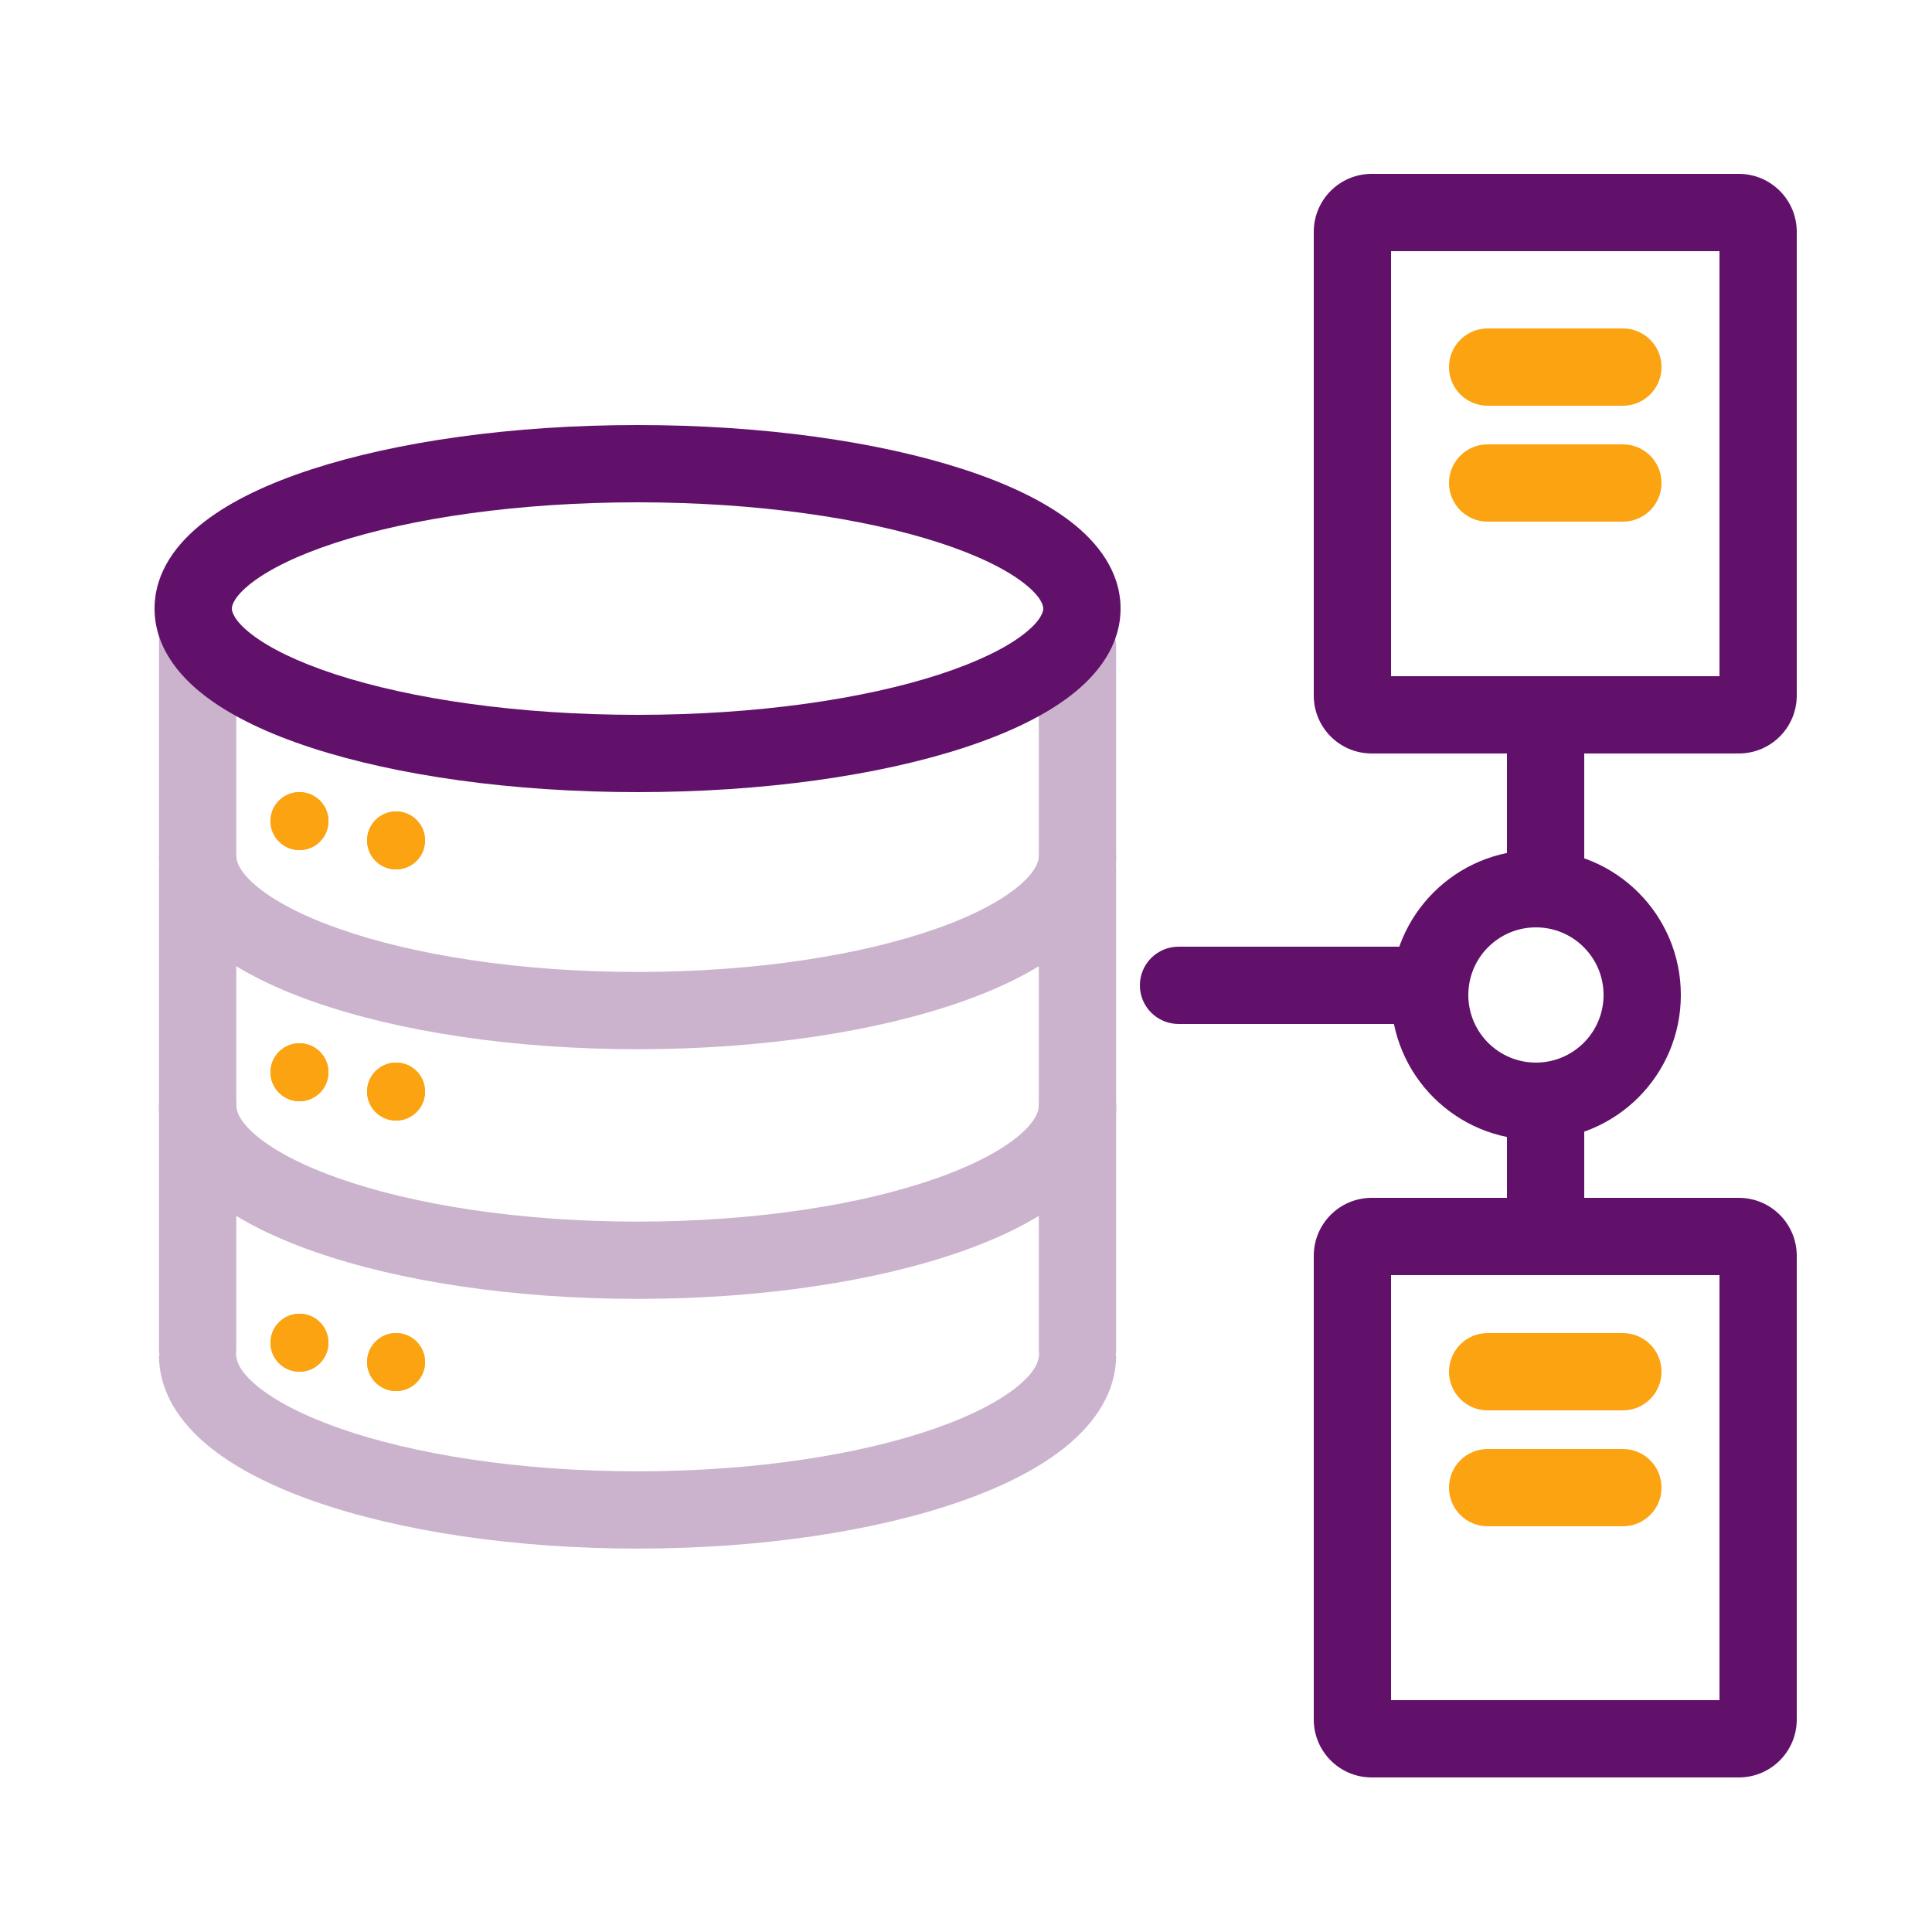 <svg width="40" height="40" viewBox="0 0 40 40" fill="none" xmlns="http://www.w3.org/2000/svg">
<path fill-rule="evenodd" clip-rule="evenodd" d="M23.6 20.4C23.6 19.958 23.958 19.6 24.4 19.6L29.2 19.6C29.642 19.6 30 19.958 30 20.4C30 20.842 29.642 21.2 29.2 21.2L24.4 21.2C23.958 21.2 23.6 20.842 23.6 20.4Z" fill="#61116A"/>
<path fill-rule="evenodd" clip-rule="evenodd" d="M30 7.6C30 7.158 30.358 6.8 30.8 6.8L33.6 6.8C34.042 6.8 34.4 7.158 34.4 7.6C34.4 8.042 34.042 8.4 33.6 8.4L30.8 8.4C30.358 8.4 30 8.042 30 7.6Z" fill="#FCA311"/>
<path fill-rule="evenodd" clip-rule="evenodd" d="M30 28.4C30 27.958 30.358 27.6 30.8 27.6L33.6 27.6C34.042 27.6 34.4 27.958 34.4 28.4C34.4 28.842 34.042 29.2 33.6 29.2L30.8 29.2C30.358 29.2 30 28.842 30 28.4Z" fill="#FCA311"/>
<path fill-rule="evenodd" clip-rule="evenodd" d="M30 10C30 9.558 30.358 9.2 30.8 9.2L33.6 9.2C34.042 9.2 34.4 9.558 34.4 10C34.4 10.442 34.042 10.8 33.6 10.8L30.8 10.8C30.358 10.8 30 10.442 30 10Z" fill="#FCA311"/>
<path fill-rule="evenodd" clip-rule="evenodd" d="M30 30.8C30 30.358 30.358 30 30.8 30L33.6 30C34.042 30 34.4 30.358 34.4 30.8C34.4 31.242 34.042 31.6 33.6 31.6L30.8 31.6C30.358 31.6 30 31.242 30 30.8Z" fill="#FCA311"/>
<path fill-rule="evenodd" clip-rule="evenodd" d="M32 14.8C32.442 14.8 32.8 15.158 32.8 15.6L32.8 18.4C32.8 18.842 32.442 19.2 32 19.2C31.558 19.2 31.2 18.842 31.2 18.4L31.2 15.6C31.2 15.158 31.558 14.8 32 14.8Z" fill="#61116A"/>
<path fill-rule="evenodd" clip-rule="evenodd" d="M32 22C32.442 22 32.8 22.358 32.8 22.8L32.8 25.6C32.8 26.042 32.442 26.4 32 26.4C31.558 26.4 31.2 26.042 31.2 25.6L31.2 22.8C31.2 22.358 31.558 22 32 22Z" fill="#61116A"/>
<path fill-rule="evenodd" clip-rule="evenodd" d="M31.8 19.2C31.027 19.2 30.4 19.827 30.4 20.6C30.4 21.373 31.027 22 31.8 22C32.573 22 33.2 21.373 33.2 20.6C33.2 19.827 32.573 19.2 31.8 19.2ZM28.8 20.6C28.8 18.943 30.143 17.6 31.8 17.6C33.457 17.6 34.8 18.943 34.8 20.6C34.8 22.257 33.457 23.6 31.8 23.6C30.143 23.6 28.8 22.257 28.8 20.6Z" fill="#61116A"/>
<path fill-rule="evenodd" clip-rule="evenodd" d="M27.2 4.8C27.2 4.137 27.737 3.6 28.4 3.6H36C36.663 3.6 37.2 4.137 37.2 4.8V14.4C37.2 15.063 36.663 15.6 36 15.6H28.4C27.737 15.6 27.2 15.063 27.2 14.4V4.8ZM28.8 5.2V14H35.6V5.2H28.8Z" fill="#61116A"/>
<path fill-rule="evenodd" clip-rule="evenodd" d="M27.2 26C27.2 25.337 27.737 24.8 28.4 24.8H36C36.663 24.8 37.2 25.337 37.2 26V35.6C37.2 36.263 36.663 36.8 36 36.8H28.4C27.737 36.8 27.2 36.263 27.2 35.6V26ZM28.8 26.4V35.2H35.6V26.4H28.8Z" fill="#61116A"/>
<path fill-rule="evenodd" clip-rule="evenodd" d="M7.025 29.57C8.568 30.111 10.751 30.462 13.2 30.462C15.649 30.462 17.832 30.111 19.375 29.57C20.15 29.297 20.72 28.991 21.081 28.692C21.447 28.388 21.508 28.171 21.508 28.061H23.108C23.108 28.836 22.659 29.46 22.103 29.922C21.542 30.388 20.779 30.772 19.905 31.079C18.151 31.695 15.781 32.062 13.2 32.062C10.619 32.062 8.249 31.695 6.495 31.079C5.621 30.772 4.858 30.388 4.297 29.922C3.741 29.46 3.292 28.836 3.292 28.061H4.892C4.892 28.171 4.954 28.388 5.319 28.692C5.68 28.991 6.25 29.297 7.025 29.57Z" fill="#CBB3CD"/>
<path fill-rule="evenodd" clip-rule="evenodd" d="M7.025 24.4C8.568 24.942 10.751 25.292 13.2 25.292C15.649 25.292 17.832 24.942 19.375 24.4C20.15 24.128 20.72 23.822 21.081 23.523C21.446 23.219 21.508 23.002 21.508 22.892H23.108C23.108 23.666 22.659 24.291 22.103 24.753C21.542 25.219 20.779 25.603 19.905 25.91C18.151 26.526 15.781 26.892 13.2 26.892C10.619 26.892 8.249 26.526 6.495 25.91C5.621 25.603 4.858 25.219 4.297 24.753C3.741 24.291 3.292 23.666 3.292 22.892H4.892C4.892 23.002 4.954 23.219 5.319 23.523C5.68 23.822 6.25 24.128 7.025 24.4Z" fill="#CBB3CD"/>
<path fill-rule="evenodd" clip-rule="evenodd" d="M7.025 19.231C8.568 19.773 10.751 20.123 13.2 20.123C15.649 20.123 17.832 19.773 19.375 19.231C20.15 18.959 20.72 18.653 21.081 18.353C21.446 18.049 21.508 17.833 21.508 17.723H23.108C23.108 18.497 22.659 19.122 22.103 19.584C21.542 20.05 20.779 20.434 19.905 20.741C18.151 21.357 15.781 21.723 13.2 21.723C10.619 21.723 8.249 21.357 6.495 20.741C5.621 20.434 4.858 20.05 4.297 19.584C3.741 19.122 3.292 18.497 3.292 17.723H4.892C4.892 17.833 4.954 18.049 5.319 18.353C5.68 18.653 6.25 18.959 7.025 19.231Z" fill="#CBB3CD"/>
<path fill-rule="evenodd" clip-rule="evenodd" d="M4.092 22.092C4.534 22.092 4.892 22.451 4.892 22.892V27.938C4.892 28.38 4.534 28.738 4.092 28.738C3.651 28.738 3.292 28.38 3.292 27.938V22.892C3.292 22.451 3.651 22.092 4.092 22.092Z" fill="#CBB3CD"/>
<path fill-rule="evenodd" clip-rule="evenodd" d="M22.308 22.092C22.75 22.092 23.108 22.451 23.108 22.892V27.938C23.108 28.38 22.75 28.738 22.308 28.738C21.866 28.738 21.508 28.38 21.508 27.938V22.892C21.508 22.451 21.866 22.092 22.308 22.092Z" fill="#CBB3CD"/>
<path fill-rule="evenodd" clip-rule="evenodd" d="M22.308 17.169C22.75 17.169 23.108 17.527 23.108 17.969V23.015C23.108 23.457 22.75 23.815 22.308 23.815C21.866 23.815 21.508 23.457 21.508 23.015V17.969C21.508 17.527 21.866 17.169 22.308 17.169Z" fill="#CBB3CD"/>
<path fill-rule="evenodd" clip-rule="evenodd" d="M22.308 12.6C22.75 12.6 23.108 12.958 23.108 13.4V17.846C23.108 18.288 22.75 18.646 22.308 18.646C21.866 18.646 21.508 18.288 21.508 17.846V13.4C21.508 12.958 21.866 12.6 22.308 12.6Z" fill="#CBB3CD"/>
<path fill-rule="evenodd" clip-rule="evenodd" d="M4.092 17.169C4.534 17.169 4.892 17.527 4.892 17.969V23.015C4.892 23.457 4.534 23.815 4.092 23.815C3.651 23.815 3.292 23.457 3.292 23.015V17.969C3.292 17.527 3.651 17.169 4.092 17.169Z" fill="#CBB3CD"/>
<path fill-rule="evenodd" clip-rule="evenodd" d="M4.092 12.4C4.534 12.4 4.892 12.758 4.892 13.2V17.846C4.892 18.288 4.534 18.646 4.092 18.646C3.651 18.646 3.292 18.288 3.292 17.846V13.2C3.292 12.758 3.651 12.4 4.092 12.4Z" fill="#CBB3CD"/>
<path d="M6.8 17C6.8 17.331 6.531 17.6 6.2 17.6C5.869 17.6 5.6 17.331 5.6 17C5.6 16.669 5.869 16.4 6.2 16.4C6.531 16.4 6.8 16.669 6.8 17Z" fill="#FCA311"/>
<path fill-rule="evenodd" clip-rule="evenodd" d="M6.2 17.2C6.31 17.2 6.4 17.11 6.4 17C6.4 16.89 6.31 16.8 6.2 16.8C6.09 16.8 6 16.89 6 17C6 17.11 6.09 17.2 6.2 17.2ZM6.2 17.6C6.531 17.6 6.8 17.331 6.8 17C6.8 16.669 6.531 16.4 6.2 16.4C5.869 16.4 5.6 16.669 5.6 17C5.6 17.331 5.869 17.6 6.2 17.6Z" fill="#FCA311"/>
<path d="M6.8 22.2C6.8 22.531 6.531 22.8 6.2 22.8C5.869 22.8 5.6 22.531 5.6 22.2C5.6 21.869 5.869 21.6 6.2 21.6C6.531 21.6 6.8 21.869 6.8 22.2Z" fill="#FCA311"/>
<path fill-rule="evenodd" clip-rule="evenodd" d="M6.2 22.4C6.31 22.4 6.4 22.31 6.4 22.2C6.4 22.09 6.31 22 6.2 22C6.09 22 6 22.09 6 22.2C6 22.31 6.09 22.4 6.2 22.4ZM6.2 22.8C6.531 22.8 6.8 22.531 6.8 22.2C6.8 21.869 6.531 21.6 6.2 21.6C5.869 21.6 5.6 21.869 5.6 22.2C5.6 22.531 5.869 22.8 6.2 22.8Z" fill="#FCA311"/>
<path d="M6.8 27.8C6.8 28.131 6.531 28.4 6.2 28.4C5.869 28.4 5.6 28.131 5.6 27.8C5.6 27.469 5.869 27.2 6.2 27.2C6.531 27.2 6.8 27.469 6.8 27.8Z" fill="#FCA311"/>
<path fill-rule="evenodd" clip-rule="evenodd" d="M6.2 28C6.31 28 6.4 27.91 6.4 27.8C6.4 27.69 6.31 27.6 6.2 27.6C6.09 27.6 6 27.69 6 27.8C6 27.91 6.09 28 6.2 28ZM6.2 28.4C6.531 28.4 6.8 28.131 6.8 27.8C6.8 27.469 6.531 27.2 6.2 27.2C5.869 27.2 5.6 27.469 5.6 27.8C5.6 28.131 5.869 28.4 6.2 28.4Z" fill="#FCA311"/>
<path d="M8.8 17.4C8.8 17.731 8.531 18 8.2 18C7.869 18 7.6 17.731 7.6 17.4C7.6 17.069 7.869 16.8 8.2 16.8C8.531 16.8 8.8 17.069 8.8 17.4Z" fill="#FCA311"/>
<path fill-rule="evenodd" clip-rule="evenodd" d="M8.2 17.6C8.31 17.6 8.4 17.51 8.4 17.4C8.4 17.29 8.31 17.2 8.2 17.2C8.09 17.2 8 17.29 8 17.4C8 17.51 8.09 17.6 8.2 17.6ZM8.2 18C8.531 18 8.8 17.731 8.8 17.4C8.8 17.069 8.531 16.8 8.2 16.8C7.869 16.8 7.6 17.069 7.6 17.4C7.6 17.731 7.869 18 8.2 18Z" fill="#FCA311"/>
<path d="M8.8 22.6C8.8 22.931 8.531 23.2 8.2 23.2C7.869 23.2 7.6 22.931 7.6 22.6C7.6 22.269 7.869 22 8.2 22C8.531 22 8.8 22.269 8.8 22.6Z" fill="#FCA311"/>
<path fill-rule="evenodd" clip-rule="evenodd" d="M8.2 22.8C8.31 22.8 8.4 22.71 8.4 22.6C8.4 22.489 8.31 22.4 8.2 22.4C8.09 22.4 8 22.489 8 22.6C8 22.71 8.09 22.8 8.2 22.8ZM8.2 23.2C8.531 23.2 8.8 22.931 8.8 22.6C8.8 22.269 8.531 22 8.2 22C7.869 22 7.6 22.269 7.6 22.6C7.6 22.931 7.869 23.2 8.2 23.2Z" fill="#FCA311"/>
<path d="M8.8 28.2C8.8 28.531 8.531 28.8 8.2 28.8C7.869 28.8 7.6 28.531 7.6 28.2C7.6 27.869 7.869 27.6 8.2 27.6C8.531 27.6 8.8 27.869 8.8 28.2Z" fill="#FCA311"/>
<path fill-rule="evenodd" clip-rule="evenodd" d="M8.2 28.4C8.31 28.4 8.4 28.31 8.4 28.2C8.4 28.09 8.31 28 8.2 28C8.09 28 8 28.09 8 28.2C8 28.31 8.09 28.4 8.2 28.4ZM8.2 28.8C8.531 28.8 8.8 28.531 8.8 28.2C8.8 27.869 8.531 27.6 8.2 27.6C7.869 27.6 7.6 27.869 7.6 28.2C7.6 28.531 7.869 28.8 8.2 28.8Z" fill="#FCA311"/>
<path fill-rule="evenodd" clip-rule="evenodd" d="M5.211 12.066C4.835 12.356 4.8 12.544 4.8 12.6C4.8 12.656 4.835 12.844 5.211 13.134C5.577 13.416 6.156 13.704 6.943 13.961C8.508 14.471 10.72 14.8 13.2 14.8C15.68 14.8 17.892 14.471 19.457 13.961C20.244 13.704 20.823 13.416 21.189 13.134C21.565 12.844 21.6 12.656 21.6 12.6C21.6 12.544 21.565 12.356 21.189 12.066C20.823 11.784 20.244 11.496 19.457 11.239C17.892 10.729 15.68 10.4 13.2 10.4C10.72 10.4 8.508 10.729 6.943 11.239C6.156 11.496 5.577 11.784 5.211 12.066ZM6.447 9.718C8.211 9.143 10.599 8.8 13.2 8.8C15.801 8.8 18.189 9.143 19.953 9.718C20.831 10.004 21.6 10.363 22.166 10.799C22.72 11.226 23.2 11.828 23.2 12.6C23.2 13.372 22.72 13.974 22.166 14.401C21.6 14.837 20.831 15.196 19.953 15.482C18.189 16.057 15.801 16.4 13.2 16.4C10.599 16.4 8.211 16.057 6.447 15.482C5.569 15.196 4.8 14.837 4.235 14.401C3.68 13.974 3.2 13.372 3.2 12.6C3.2 11.828 3.68 11.226 4.235 10.799C4.8 10.363 5.569 10.004 6.447 9.718Z" fill="#61116A"/>
</svg>
